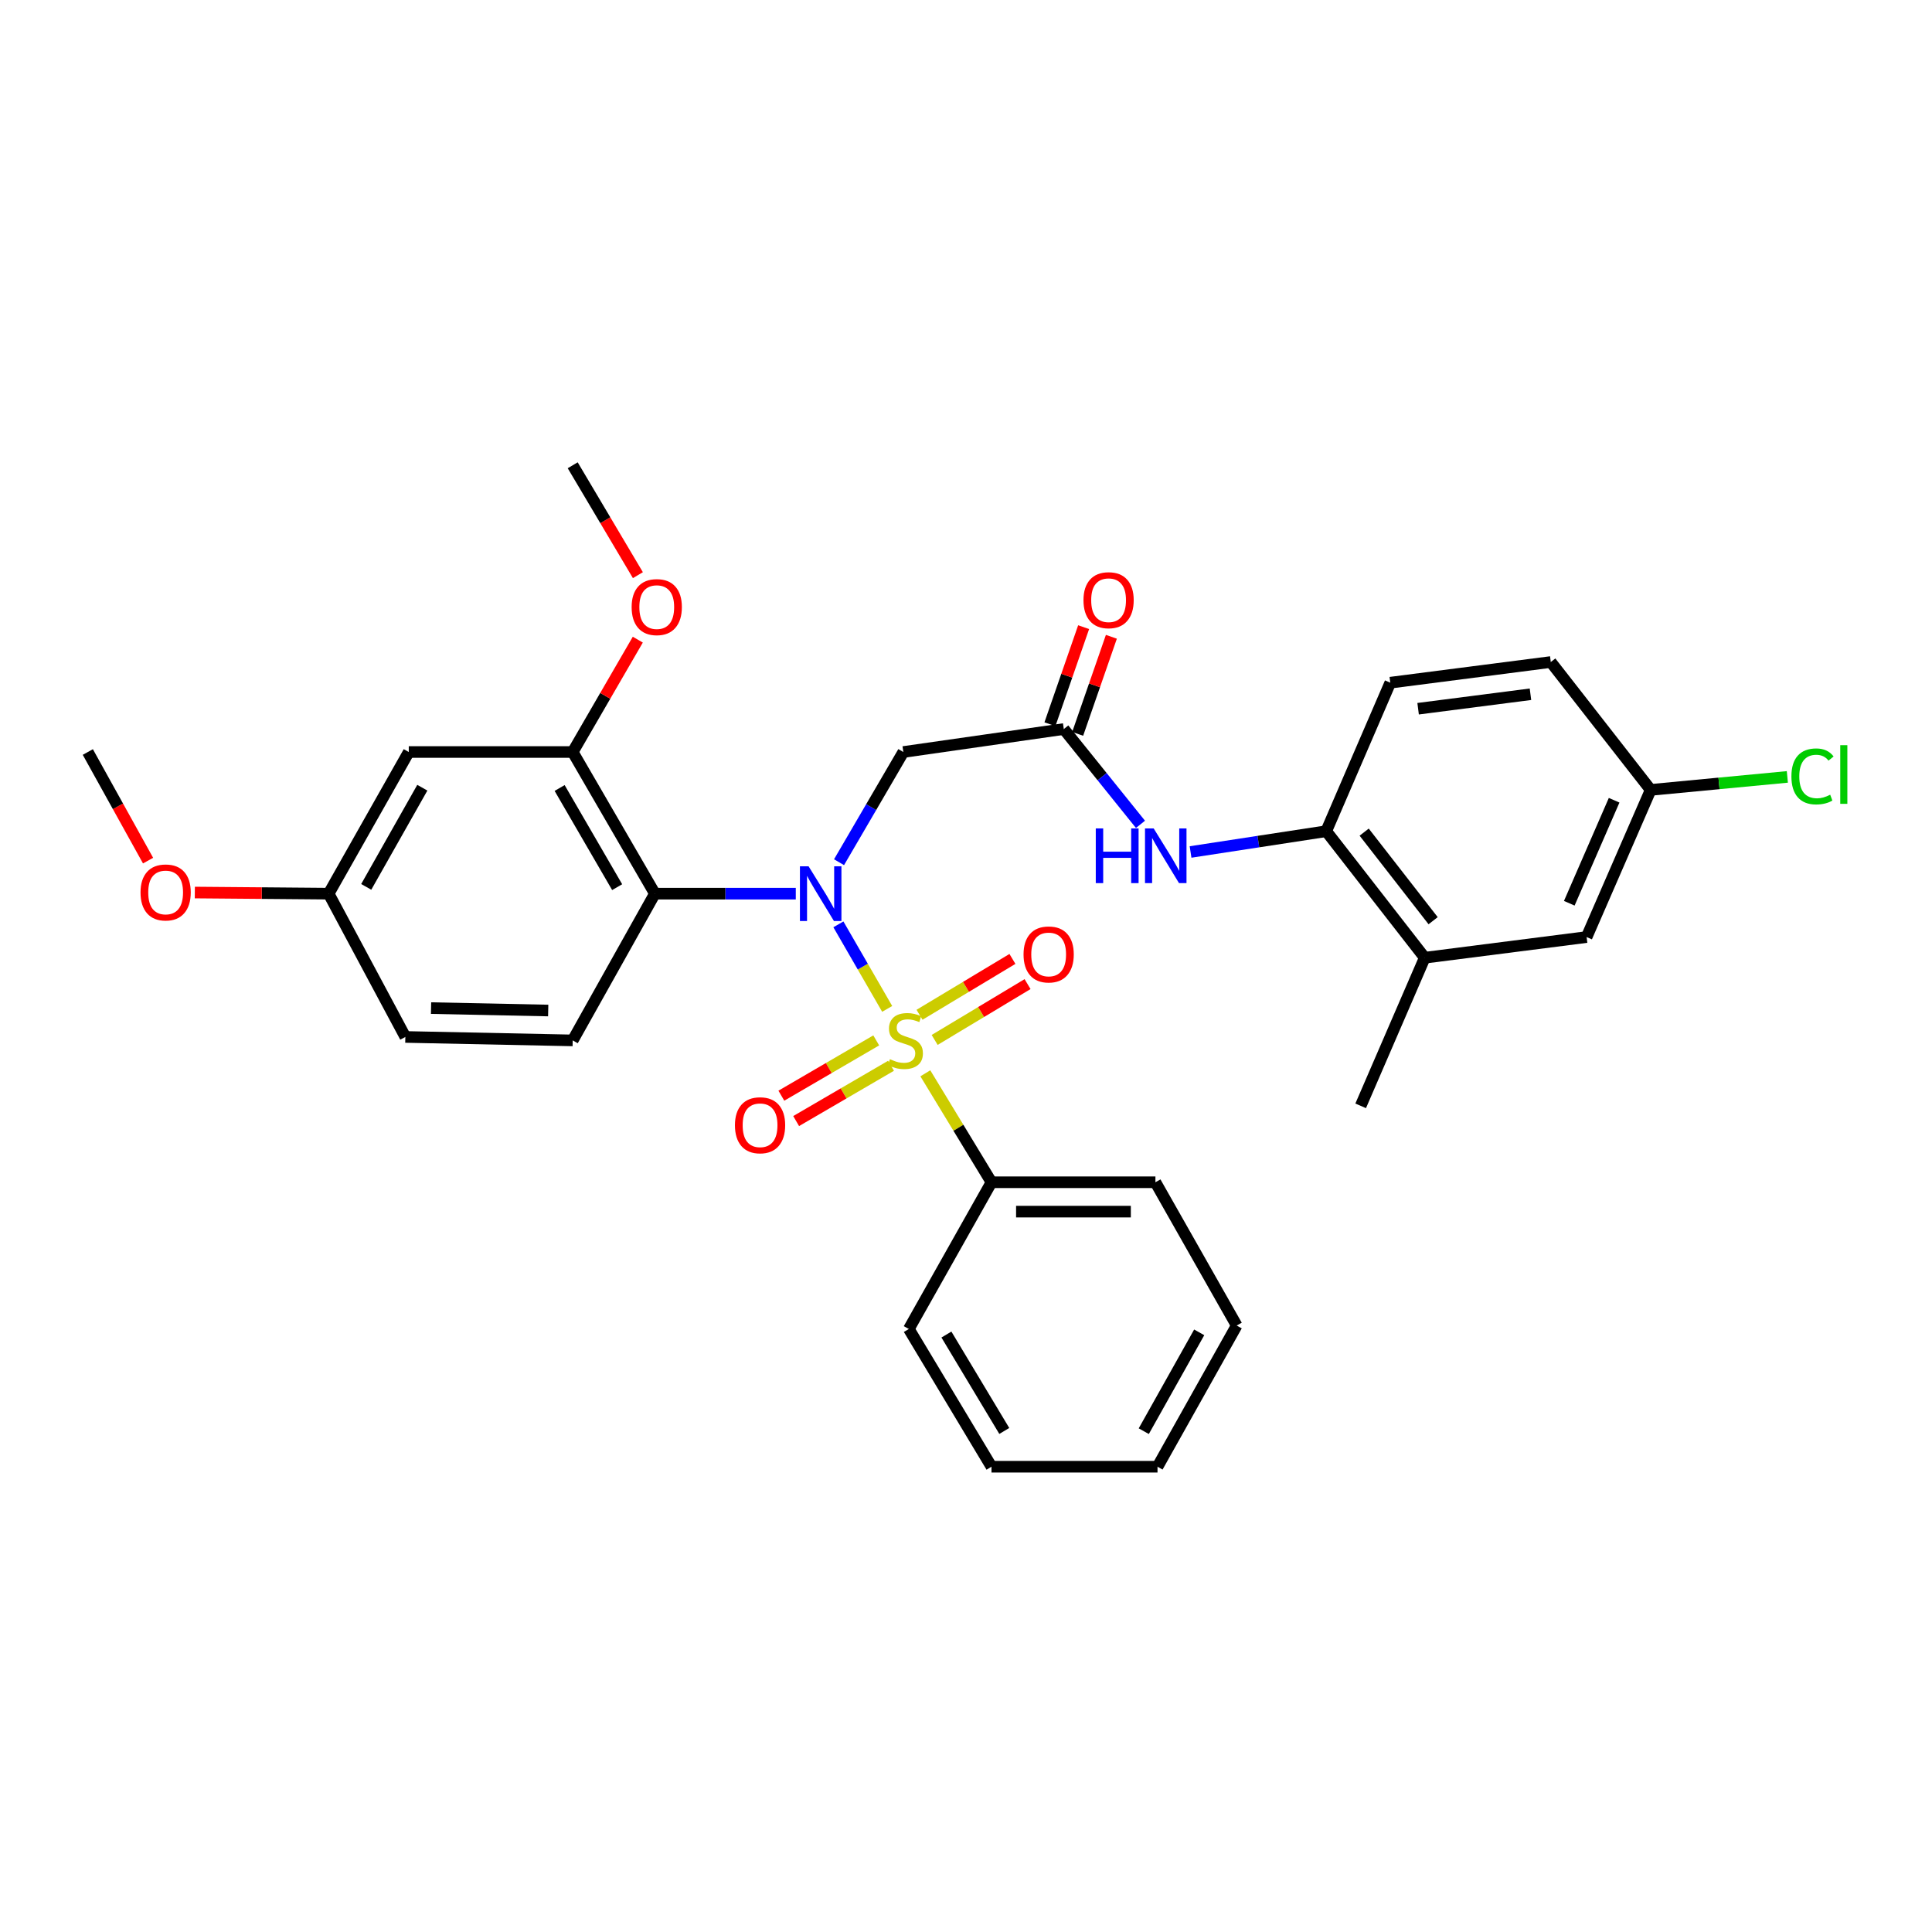 <?xml version='1.0' encoding='iso-8859-1'?>
<svg version='1.1' baseProfile='full'
              xmlns='http://www.w3.org/2000/svg'
                      xmlns:rdkit='http://www.rdkit.org/xml'
                      xmlns:xlink='http://www.w3.org/1999/xlink'
                  xml:space='preserve'
width='1000px' height='1000px' viewBox='0 0 1000 1000'>
<!-- END OF HEADER -->
<rect style='opacity:1.0;fill:#FFFFFF;stroke:none' width='1000' height='1000' x='0' y='0'> </rect>
<path class='bond-0' d='M 459.204,522.202 L 446.576,500.321' style='fill:none;fill-rule:evenodd;stroke:#CCCC00;stroke-width:6px;stroke-linecap:butt;stroke-linejoin:miter;stroke-opacity:1' />
<path class='bond-0' d='M 446.576,500.321 L 433.949,478.44' style='fill:none;fill-rule:evenodd;stroke:#0000FF;stroke-width:6px;stroke-linecap:butt;stroke-linejoin:miter;stroke-opacity:1' />
<path class='bond-7' d='M 453.534,538.507 L 428.982,552.817' style='fill:none;fill-rule:evenodd;stroke:#CCCC00;stroke-width:6px;stroke-linecap:butt;stroke-linejoin:miter;stroke-opacity:1' />
<path class='bond-7' d='M 428.982,552.817 L 404.429,567.126' style='fill:none;fill-rule:evenodd;stroke:#FF0000;stroke-width:6px;stroke-linecap:butt;stroke-linejoin:miter;stroke-opacity:1' />
<path class='bond-7' d='M 461.19,551.642 L 436.637,565.951' style='fill:none;fill-rule:evenodd;stroke:#CCCC00;stroke-width:6px;stroke-linecap:butt;stroke-linejoin:miter;stroke-opacity:1' />
<path class='bond-7' d='M 436.637,565.951 L 412.084,580.261' style='fill:none;fill-rule:evenodd;stroke:#FF0000;stroke-width:6px;stroke-linecap:butt;stroke-linejoin:miter;stroke-opacity:1' />
<path class='bond-8' d='M 483.778,538.271 L 507.821,523.819' style='fill:none;fill-rule:evenodd;stroke:#CCCC00;stroke-width:6px;stroke-linecap:butt;stroke-linejoin:miter;stroke-opacity:1' />
<path class='bond-8' d='M 507.821,523.819 L 531.864,509.368' style='fill:none;fill-rule:evenodd;stroke:#FF0000;stroke-width:6px;stroke-linecap:butt;stroke-linejoin:miter;stroke-opacity:1' />
<path class='bond-8' d='M 475.945,525.241 L 499.989,510.789' style='fill:none;fill-rule:evenodd;stroke:#CCCC00;stroke-width:6px;stroke-linecap:butt;stroke-linejoin:miter;stroke-opacity:1' />
<path class='bond-8' d='M 499.989,510.789 L 524.032,496.338' style='fill:none;fill-rule:evenodd;stroke:#FF0000;stroke-width:6px;stroke-linecap:butt;stroke-linejoin:miter;stroke-opacity:1' />
<path class='bond-9' d='M 478.956,555.541 L 496.076,583.738' style='fill:none;fill-rule:evenodd;stroke:#CCCC00;stroke-width:6px;stroke-linecap:butt;stroke-linejoin:miter;stroke-opacity:1' />
<path class='bond-9' d='M 496.076,583.738 L 513.196,611.935' style='fill:none;fill-rule:evenodd;stroke:#000000;stroke-width:6px;stroke-linecap:butt;stroke-linejoin:miter;stroke-opacity:1' />
<path class='bond-1' d='M 411.898,462.559 L 375.435,462.559' style='fill:none;fill-rule:evenodd;stroke:#0000FF;stroke-width:6px;stroke-linecap:butt;stroke-linejoin:miter;stroke-opacity:1' />
<path class='bond-1' d='M 375.435,462.559 L 338.971,462.559' style='fill:none;fill-rule:evenodd;stroke:#000000;stroke-width:6px;stroke-linecap:butt;stroke-linejoin:miter;stroke-opacity:1' />
<path class='bond-2' d='M 434.283,446.276 L 450.923,417.758' style='fill:none;fill-rule:evenodd;stroke:#0000FF;stroke-width:6px;stroke-linecap:butt;stroke-linejoin:miter;stroke-opacity:1' />
<path class='bond-2' d='M 450.923,417.758 L 467.562,389.239' style='fill:none;fill-rule:evenodd;stroke:#000000;stroke-width:6px;stroke-linecap:butt;stroke-linejoin:miter;stroke-opacity:1' />
<path class='bond-4' d='M 338.971,462.559 L 296.429,389.239' style='fill:none;fill-rule:evenodd;stroke:#000000;stroke-width:6px;stroke-linecap:butt;stroke-linejoin:miter;stroke-opacity:1' />
<path class='bond-4' d='M 319.44,459.191 L 289.661,407.866' style='fill:none;fill-rule:evenodd;stroke:#000000;stroke-width:6px;stroke-linecap:butt;stroke-linejoin:miter;stroke-opacity:1' />
<path class='bond-10' d='M 338.971,462.559 L 296.429,538.514' style='fill:none;fill-rule:evenodd;stroke:#000000;stroke-width:6px;stroke-linecap:butt;stroke-linejoin:miter;stroke-opacity:1' />
<path class='bond-3' d='M 467.562,389.239 L 550.621,377.355' style='fill:none;fill-rule:evenodd;stroke:#000000;stroke-width:6px;stroke-linecap:butt;stroke-linejoin:miter;stroke-opacity:1' />
<path class='bond-5' d='M 550.621,377.355 L 570.464,402.019' style='fill:none;fill-rule:evenodd;stroke:#000000;stroke-width:6px;stroke-linecap:butt;stroke-linejoin:miter;stroke-opacity:1' />
<path class='bond-5' d='M 570.464,402.019 L 590.306,426.682' style='fill:none;fill-rule:evenodd;stroke:#0000FF;stroke-width:6px;stroke-linecap:butt;stroke-linejoin:miter;stroke-opacity:1' />
<path class='bond-13' d='M 557.802,379.848 L 566.525,354.725' style='fill:none;fill-rule:evenodd;stroke:#000000;stroke-width:6px;stroke-linecap:butt;stroke-linejoin:miter;stroke-opacity:1' />
<path class='bond-13' d='M 566.525,354.725 L 575.248,329.601' style='fill:none;fill-rule:evenodd;stroke:#FF0000;stroke-width:6px;stroke-linecap:butt;stroke-linejoin:miter;stroke-opacity:1' />
<path class='bond-13' d='M 543.44,374.862 L 552.163,349.738' style='fill:none;fill-rule:evenodd;stroke:#000000;stroke-width:6px;stroke-linecap:butt;stroke-linejoin:miter;stroke-opacity:1' />
<path class='bond-13' d='M 552.163,349.738 L 560.886,324.614' style='fill:none;fill-rule:evenodd;stroke:#FF0000;stroke-width:6px;stroke-linecap:butt;stroke-linejoin:miter;stroke-opacity:1' />
<path class='bond-11' d='M 296.429,389.239 L 211.58,389.239' style='fill:none;fill-rule:evenodd;stroke:#000000;stroke-width:6px;stroke-linecap:butt;stroke-linejoin:miter;stroke-opacity:1' />
<path class='bond-19' d='M 296.429,389.239 L 313.277,360.161' style='fill:none;fill-rule:evenodd;stroke:#000000;stroke-width:6px;stroke-linecap:butt;stroke-linejoin:miter;stroke-opacity:1' />
<path class='bond-19' d='M 313.277,360.161 L 330.125,331.083' style='fill:none;fill-rule:evenodd;stroke:#FF0000;stroke-width:6px;stroke-linecap:butt;stroke-linejoin:miter;stroke-opacity:1' />
<path class='bond-6' d='M 616.232,440.981 L 651.341,435.604' style='fill:none;fill-rule:evenodd;stroke:#0000FF;stroke-width:6px;stroke-linecap:butt;stroke-linejoin:miter;stroke-opacity:1' />
<path class='bond-6' d='M 651.341,435.604 L 686.45,430.227' style='fill:none;fill-rule:evenodd;stroke:#000000;stroke-width:6px;stroke-linecap:butt;stroke-linejoin:miter;stroke-opacity:1' />
<path class='bond-12' d='M 686.45,430.227 L 737.439,495.718' style='fill:none;fill-rule:evenodd;stroke:#000000;stroke-width:6px;stroke-linecap:butt;stroke-linejoin:miter;stroke-opacity:1' />
<path class='bond-12' d='M 706.094,430.711 L 741.786,476.555' style='fill:none;fill-rule:evenodd;stroke:#000000;stroke-width:6px;stroke-linecap:butt;stroke-linejoin:miter;stroke-opacity:1' />
<path class='bond-15' d='M 686.45,430.227 L 719.609,353.36' style='fill:none;fill-rule:evenodd;stroke:#000000;stroke-width:6px;stroke-linecap:butt;stroke-linejoin:miter;stroke-opacity:1' />
<path class='bond-24' d='M 513.196,611.935 L 598.045,611.935' style='fill:none;fill-rule:evenodd;stroke:#000000;stroke-width:6px;stroke-linecap:butt;stroke-linejoin:miter;stroke-opacity:1' />
<path class='bond-24' d='M 525.924,627.138 L 585.318,627.138' style='fill:none;fill-rule:evenodd;stroke:#000000;stroke-width:6px;stroke-linecap:butt;stroke-linejoin:miter;stroke-opacity:1' />
<path class='bond-25' d='M 513.196,611.935 L 470.409,687.882' style='fill:none;fill-rule:evenodd;stroke:#000000;stroke-width:6px;stroke-linecap:butt;stroke-linejoin:miter;stroke-opacity:1' />
<path class='bond-18' d='M 296.429,538.514 L 209.806,536.723' style='fill:none;fill-rule:evenodd;stroke:#000000;stroke-width:6px;stroke-linecap:butt;stroke-linejoin:miter;stroke-opacity:1' />
<path class='bond-18' d='M 283.75,523.046 L 223.114,521.792' style='fill:none;fill-rule:evenodd;stroke:#000000;stroke-width:6px;stroke-linecap:butt;stroke-linejoin:miter;stroke-opacity:1' />
<path class='bond-32' d='M 211.58,389.239 L 170.11,462.559' style='fill:none;fill-rule:evenodd;stroke:#000000;stroke-width:6px;stroke-linecap:butt;stroke-linejoin:miter;stroke-opacity:1' />
<path class='bond-32' d='M 218.592,407.721 L 189.563,459.045' style='fill:none;fill-rule:evenodd;stroke:#000000;stroke-width:6px;stroke-linecap:butt;stroke-linejoin:miter;stroke-opacity:1' />
<path class='bond-14' d='M 737.439,495.718 L 821.224,485.017' style='fill:none;fill-rule:evenodd;stroke:#000000;stroke-width:6px;stroke-linecap:butt;stroke-linejoin:miter;stroke-opacity:1' />
<path class='bond-23' d='M 737.439,495.718 L 704.28,572.383' style='fill:none;fill-rule:evenodd;stroke:#000000;stroke-width:6px;stroke-linecap:butt;stroke-linejoin:miter;stroke-opacity:1' />
<path class='bond-33' d='M 821.224,485.017 L 854.383,408.85' style='fill:none;fill-rule:evenodd;stroke:#000000;stroke-width:6px;stroke-linecap:butt;stroke-linejoin:miter;stroke-opacity:1' />
<path class='bond-33' d='M 812.258,467.523 L 835.47,414.207' style='fill:none;fill-rule:evenodd;stroke:#000000;stroke-width:6px;stroke-linecap:butt;stroke-linejoin:miter;stroke-opacity:1' />
<path class='bond-20' d='M 719.609,353.36 L 802.685,342.659' style='fill:none;fill-rule:evenodd;stroke:#000000;stroke-width:6px;stroke-linecap:butt;stroke-linejoin:miter;stroke-opacity:1' />
<path class='bond-20' d='M 734.013,366.833 L 792.166,359.342' style='fill:none;fill-rule:evenodd;stroke:#000000;stroke-width:6px;stroke-linecap:butt;stroke-linejoin:miter;stroke-opacity:1' />
<path class='bond-16' d='M 170.11,462.559 L 209.806,536.723' style='fill:none;fill-rule:evenodd;stroke:#000000;stroke-width:6px;stroke-linecap:butt;stroke-linejoin:miter;stroke-opacity:1' />
<path class='bond-22' d='M 170.11,462.559 L 135.476,462.267' style='fill:none;fill-rule:evenodd;stroke:#000000;stroke-width:6px;stroke-linecap:butt;stroke-linejoin:miter;stroke-opacity:1' />
<path class='bond-22' d='M 135.476,462.267 L 100.843,461.976' style='fill:none;fill-rule:evenodd;stroke:#FF0000;stroke-width:6px;stroke-linecap:butt;stroke-linejoin:miter;stroke-opacity:1' />
<path class='bond-17' d='M 854.383,408.85 L 802.685,342.659' style='fill:none;fill-rule:evenodd;stroke:#000000;stroke-width:6px;stroke-linecap:butt;stroke-linejoin:miter;stroke-opacity:1' />
<path class='bond-21' d='M 854.383,408.85 L 889.755,405.487' style='fill:none;fill-rule:evenodd;stroke:#000000;stroke-width:6px;stroke-linecap:butt;stroke-linejoin:miter;stroke-opacity:1' />
<path class='bond-21' d='M 889.755,405.487 L 925.127,402.124' style='fill:none;fill-rule:evenodd;stroke:#00CC00;stroke-width:6px;stroke-linecap:butt;stroke-linejoin:miter;stroke-opacity:1' />
<path class='bond-26' d='M 330.174,297.702 L 313.301,269.263' style='fill:none;fill-rule:evenodd;stroke:#FF0000;stroke-width:6px;stroke-linecap:butt;stroke-linejoin:miter;stroke-opacity:1' />
<path class='bond-26' d='M 313.301,269.263 L 296.429,240.825' style='fill:none;fill-rule:evenodd;stroke:#000000;stroke-width:6px;stroke-linecap:butt;stroke-linejoin:miter;stroke-opacity:1' />
<path class='bond-27' d='M 76.638,445.453 L 61.047,417.346' style='fill:none;fill-rule:evenodd;stroke:#FF0000;stroke-width:6px;stroke-linecap:butt;stroke-linejoin:miter;stroke-opacity:1' />
<path class='bond-27' d='M 61.047,417.346 L 45.455,389.239' style='fill:none;fill-rule:evenodd;stroke:#000000;stroke-width:6px;stroke-linecap:butt;stroke-linejoin:miter;stroke-opacity:1' />
<path class='bond-28' d='M 598.045,611.935 L 640.115,686.1' style='fill:none;fill-rule:evenodd;stroke:#000000;stroke-width:6px;stroke-linecap:butt;stroke-linejoin:miter;stroke-opacity:1' />
<path class='bond-29' d='M 470.409,687.882 L 513.196,759.175' style='fill:none;fill-rule:evenodd;stroke:#000000;stroke-width:6px;stroke-linecap:butt;stroke-linejoin:miter;stroke-opacity:1' />
<path class='bond-29' d='M 489.862,690.753 L 519.814,740.658' style='fill:none;fill-rule:evenodd;stroke:#000000;stroke-width:6px;stroke-linecap:butt;stroke-linejoin:miter;stroke-opacity:1' />
<path class='bond-31' d='M 640.115,686.1 L 599.126,759.175' style='fill:none;fill-rule:evenodd;stroke:#000000;stroke-width:6px;stroke-linecap:butt;stroke-linejoin:miter;stroke-opacity:1' />
<path class='bond-31' d='M 620.707,689.624 L 592.015,740.777' style='fill:none;fill-rule:evenodd;stroke:#000000;stroke-width:6px;stroke-linecap:butt;stroke-linejoin:miter;stroke-opacity:1' />
<path class='bond-30' d='M 513.196,759.175 L 599.126,759.175' style='fill:none;fill-rule:evenodd;stroke:#000000;stroke-width:6px;stroke-linecap:butt;stroke-linejoin:miter;stroke-opacity:1' />
<path  class='atom-0' d='M 460.618 548.234
Q 460.938 548.354, 462.258 548.914
Q 463.578 549.474, 465.018 549.834
Q 466.498 550.154, 467.938 550.154
Q 470.618 550.154, 472.178 548.874
Q 473.738 547.554, 473.738 545.274
Q 473.738 543.714, 472.938 542.754
Q 472.178 541.794, 470.978 541.274
Q 469.778 540.754, 467.778 540.154
Q 465.258 539.394, 463.738 538.674
Q 462.258 537.954, 461.178 536.434
Q 460.138 534.914, 460.138 532.354
Q 460.138 528.794, 462.538 526.594
Q 464.978 524.394, 469.778 524.394
Q 473.058 524.394, 476.778 525.954
L 475.858 529.034
Q 472.458 527.634, 469.898 527.634
Q 467.138 527.634, 465.618 528.794
Q 464.098 529.914, 464.138 531.874
Q 464.138 533.394, 464.898 534.314
Q 465.698 535.234, 466.818 535.754
Q 467.978 536.274, 469.898 536.874
Q 472.458 537.674, 473.978 538.474
Q 475.498 539.274, 476.578 540.914
Q 477.698 542.514, 477.698 545.274
Q 477.698 549.194, 475.058 551.314
Q 472.458 553.394, 468.098 553.394
Q 465.578 553.394, 463.658 552.834
Q 461.778 552.314, 459.538 551.394
L 460.618 548.234
' fill='#CCCC00'/>
<path  class='atom-1' d='M 418.523 448.399
L 427.803 463.399
Q 428.723 464.879, 430.203 467.559
Q 431.683 470.239, 431.763 470.399
L 431.763 448.399
L 435.523 448.399
L 435.523 476.719
L 431.643 476.719
L 421.683 460.319
Q 420.523 458.399, 419.283 456.199
Q 418.083 453.999, 417.723 453.319
L 417.723 476.719
L 414.043 476.719
L 414.043 448.399
L 418.523 448.399
' fill='#0000FF'/>
<path  class='atom-6' d='M 567.172 428.787
L 571.012 428.787
L 571.012 440.827
L 585.492 440.827
L 585.492 428.787
L 589.332 428.787
L 589.332 457.107
L 585.492 457.107
L 585.492 444.027
L 571.012 444.027
L 571.012 457.107
L 567.172 457.107
L 567.172 428.787
' fill='#0000FF'/>
<path  class='atom-6' d='M 597.132 428.787
L 606.412 443.787
Q 607.332 445.267, 608.812 447.947
Q 610.292 450.627, 610.372 450.787
L 610.372 428.787
L 614.132 428.787
L 614.132 457.107
L 610.252 457.107
L 600.292 440.707
Q 599.132 438.787, 597.892 436.587
Q 596.692 434.387, 596.332 433.707
L 596.332 457.107
L 592.652 457.107
L 592.652 428.787
L 597.132 428.787
' fill='#0000FF'/>
<path  class='atom-8' d='M 380.406 582.429
Q 380.406 575.629, 383.766 571.829
Q 387.126 568.029, 393.406 568.029
Q 399.686 568.029, 403.046 571.829
Q 406.406 575.629, 406.406 582.429
Q 406.406 589.309, 403.006 593.229
Q 399.606 597.109, 393.406 597.109
Q 387.166 597.109, 383.766 593.229
Q 380.406 589.349, 380.406 582.429
M 393.406 593.909
Q 397.726 593.909, 400.046 591.029
Q 402.406 588.109, 402.406 582.429
Q 402.406 576.869, 400.046 574.069
Q 397.726 571.229, 393.406 571.229
Q 389.086 571.229, 386.726 574.029
Q 384.406 576.829, 384.406 582.429
Q 384.406 588.149, 386.726 591.029
Q 389.086 593.909, 393.406 593.909
' fill='#FF0000'/>
<path  class='atom-9' d='M 529.783 494.016
Q 529.783 487.216, 533.143 483.416
Q 536.503 479.616, 542.783 479.616
Q 549.063 479.616, 552.423 483.416
Q 555.783 487.216, 555.783 494.016
Q 555.783 500.896, 552.383 504.816
Q 548.983 508.696, 542.783 508.696
Q 536.543 508.696, 533.143 504.816
Q 529.783 500.936, 529.783 494.016
M 542.783 505.496
Q 547.103 505.496, 549.423 502.616
Q 551.783 499.696, 551.783 494.016
Q 551.783 488.456, 549.423 485.656
Q 547.103 482.816, 542.783 482.816
Q 538.463 482.816, 536.103 485.616
Q 533.783 488.416, 533.783 494.016
Q 533.783 499.736, 536.103 502.616
Q 538.463 505.496, 542.783 505.496
' fill='#FF0000'/>
<path  class='atom-14' d='M 560.805 310.661
Q 560.805 303.861, 564.165 300.061
Q 567.525 296.261, 573.805 296.261
Q 580.085 296.261, 583.445 300.061
Q 586.805 303.861, 586.805 310.661
Q 586.805 317.541, 583.405 321.461
Q 580.005 325.341, 573.805 325.341
Q 567.565 325.341, 564.165 321.461
Q 560.805 317.581, 560.805 310.661
M 573.805 322.141
Q 578.125 322.141, 580.445 319.261
Q 582.805 316.341, 582.805 310.661
Q 582.805 305.101, 580.445 302.301
Q 578.125 299.461, 573.805 299.461
Q 569.485 299.461, 567.125 302.261
Q 564.805 305.061, 564.805 310.661
Q 564.805 316.381, 567.125 319.261
Q 569.485 322.141, 573.805 322.141
' fill='#FF0000'/>
<path  class='atom-20' d='M 326.934 314.233
Q 326.934 307.433, 330.294 303.633
Q 333.654 299.833, 339.934 299.833
Q 346.214 299.833, 349.574 303.633
Q 352.934 307.433, 352.934 314.233
Q 352.934 321.113, 349.534 325.033
Q 346.134 328.913, 339.934 328.913
Q 333.694 328.913, 330.294 325.033
Q 326.934 321.153, 326.934 314.233
M 339.934 325.713
Q 344.254 325.713, 346.574 322.833
Q 348.934 319.913, 348.934 314.233
Q 348.934 308.673, 346.574 305.873
Q 344.254 303.033, 339.934 303.033
Q 335.614 303.033, 333.254 305.833
Q 330.934 308.633, 330.934 314.233
Q 330.934 319.953, 333.254 322.833
Q 335.614 325.713, 339.934 325.713
' fill='#FF0000'/>
<path  class='atom-22' d='M 927.231 401.866
Q 927.231 394.826, 930.511 391.146
Q 933.831 387.426, 940.111 387.426
Q 945.951 387.426, 949.071 391.546
L 946.431 393.706
Q 944.151 390.706, 940.111 390.706
Q 935.831 390.706, 933.551 393.586
Q 931.311 396.426, 931.311 401.866
Q 931.311 407.466, 933.631 410.346
Q 935.991 413.226, 940.551 413.226
Q 943.671 413.226, 947.311 411.346
L 948.431 414.346
Q 946.951 415.306, 944.711 415.866
Q 942.471 416.426, 939.991 416.426
Q 933.831 416.426, 930.511 412.666
Q 927.231 408.906, 927.231 401.866
' fill='#00CC00'/>
<path  class='atom-22' d='M 952.511 385.706
L 956.191 385.706
L 956.191 416.066
L 952.511 416.066
L 952.511 385.706
' fill='#00CC00'/>
<path  class='atom-23' d='M 72.734 461.929
Q 72.734 455.129, 76.094 451.329
Q 79.454 447.529, 85.734 447.529
Q 92.014 447.529, 95.374 451.329
Q 98.734 455.129, 98.734 461.929
Q 98.734 468.809, 95.334 472.729
Q 91.934 476.609, 85.734 476.609
Q 79.494 476.609, 76.094 472.729
Q 72.734 468.849, 72.734 461.929
M 85.734 473.409
Q 90.054 473.409, 92.374 470.529
Q 94.734 467.609, 94.734 461.929
Q 94.734 456.369, 92.374 453.569
Q 90.054 450.729, 85.734 450.729
Q 81.414 450.729, 79.054 453.529
Q 76.734 456.329, 76.734 461.929
Q 76.734 467.649, 79.054 470.529
Q 81.414 473.409, 85.734 473.409
' fill='#FF0000'/>
</svg>
